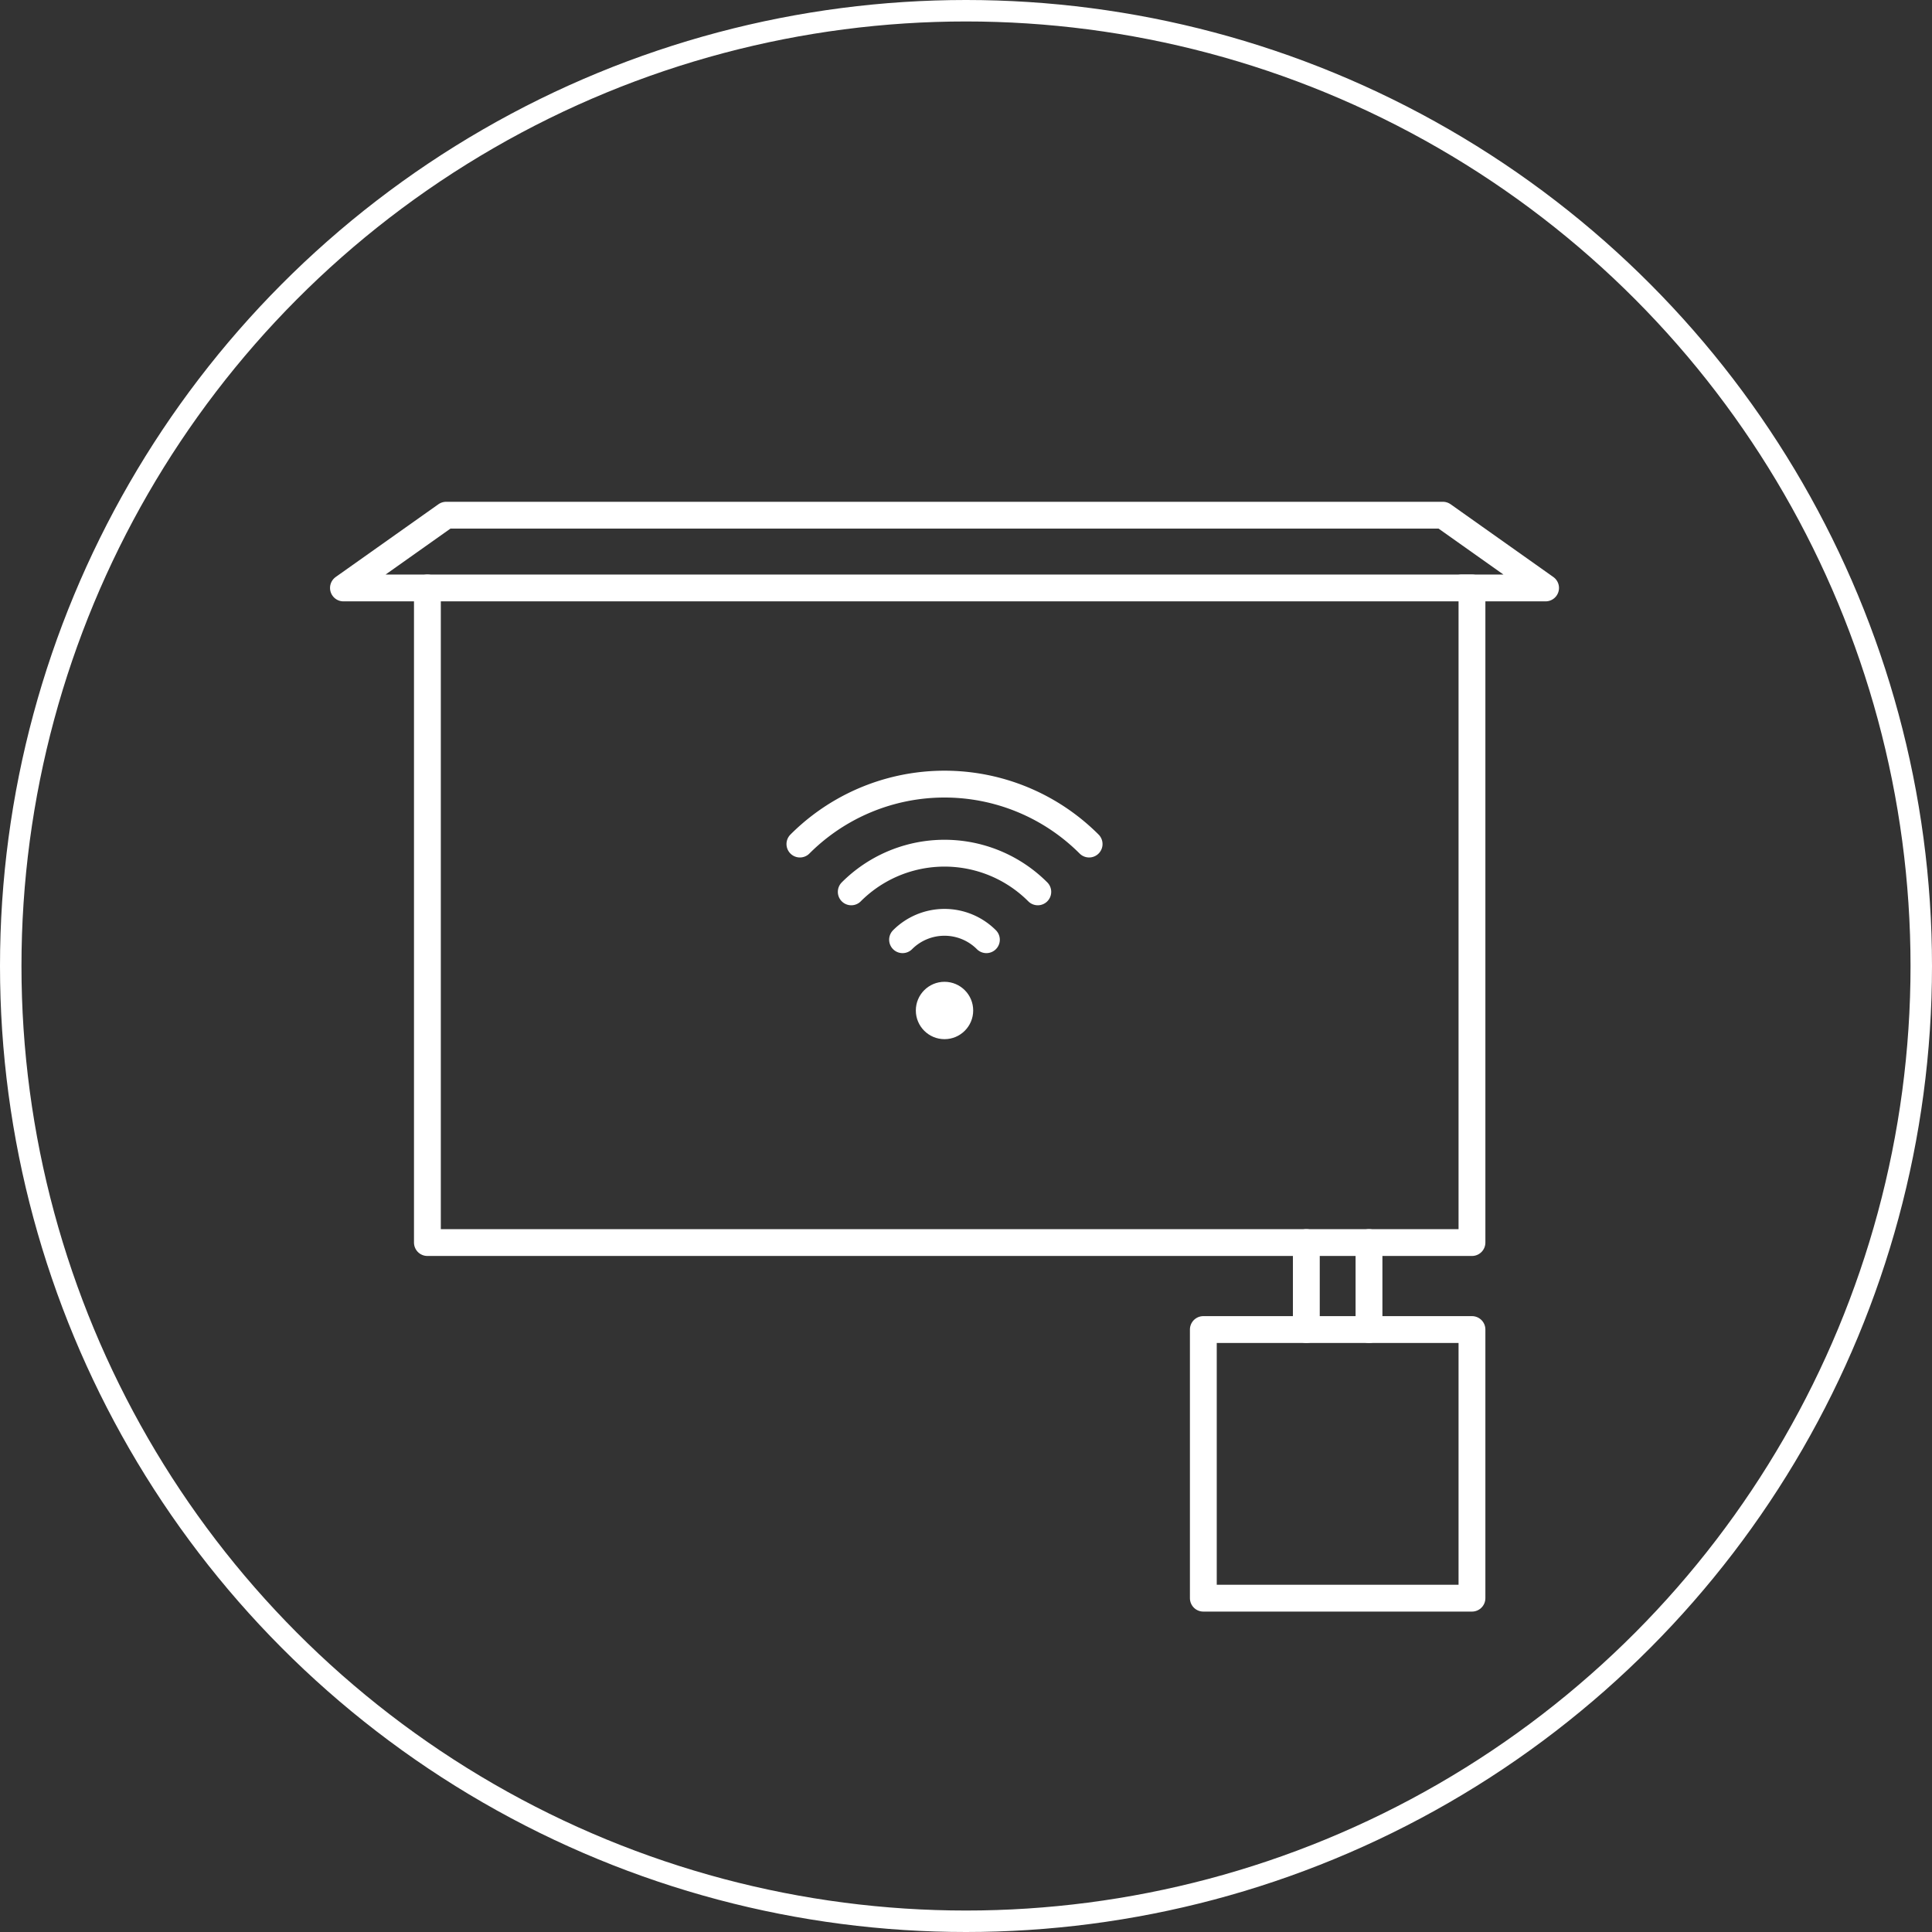 <svg xmlns="http://www.w3.org/2000/svg" width="90" height="90" viewBox="0 0 90 90"><rect x="0" y="0" width="90" height="90" fill="#333333" stroke="none"/><defs><style>.a,.b,.e{fill:none;}.a,.b{stroke:#fff;}.b{stroke-linecap:round;stroke-linejoin:round;stroke-width:1.25px;}.c{fill:#fff;}.d{stroke:none;}</style></defs><g transform="translate(-14710 -1150)"><g class="a" transform="translate(14710 1150)"><circle class="d" cx="45" cy="45" r="45"/><circle class="e" cx="45" cy="45" r="44.5"/></g><g transform="translate(14709.361 1149.041)"><g transform="translate(20.549 28.348)"><rect class="b" width="48.66" height="30.494"/><line class="b" y2="4.052" transform="translate(40.944 30.494)"/><line class="b" y2="4.052" transform="translate(43.863 30.494)"/><rect class="b" width="12.514" height="12.514" transform="translate(36.146 34.546)"/></g><path class="b" d="M20.549,28.348H16.638l4.785-3.389h46.43l4.785,3.389H68.727" transform="translate(0 0)"/><g transform="translate(37.902 37.486)"><path class="b" d="M46.7,44.815a2.76,2.76,0,0,0-3.905,0" transform="translate(-38.013 -37.567)"/><path class="b" d="M49.084,42.573a6.14,6.14,0,0,0-8.689,0" transform="translate(-38.003 -37.554)"/><path class="b" d="M51.465,40.332a9.521,9.521,0,0,0-13.472,0" transform="translate(-37.993 -37.54)"/><circle class="c" cx="1.336" cy="1.336" r="1.336" transform="translate(5.4 9.209)"/></g></g></g></svg>